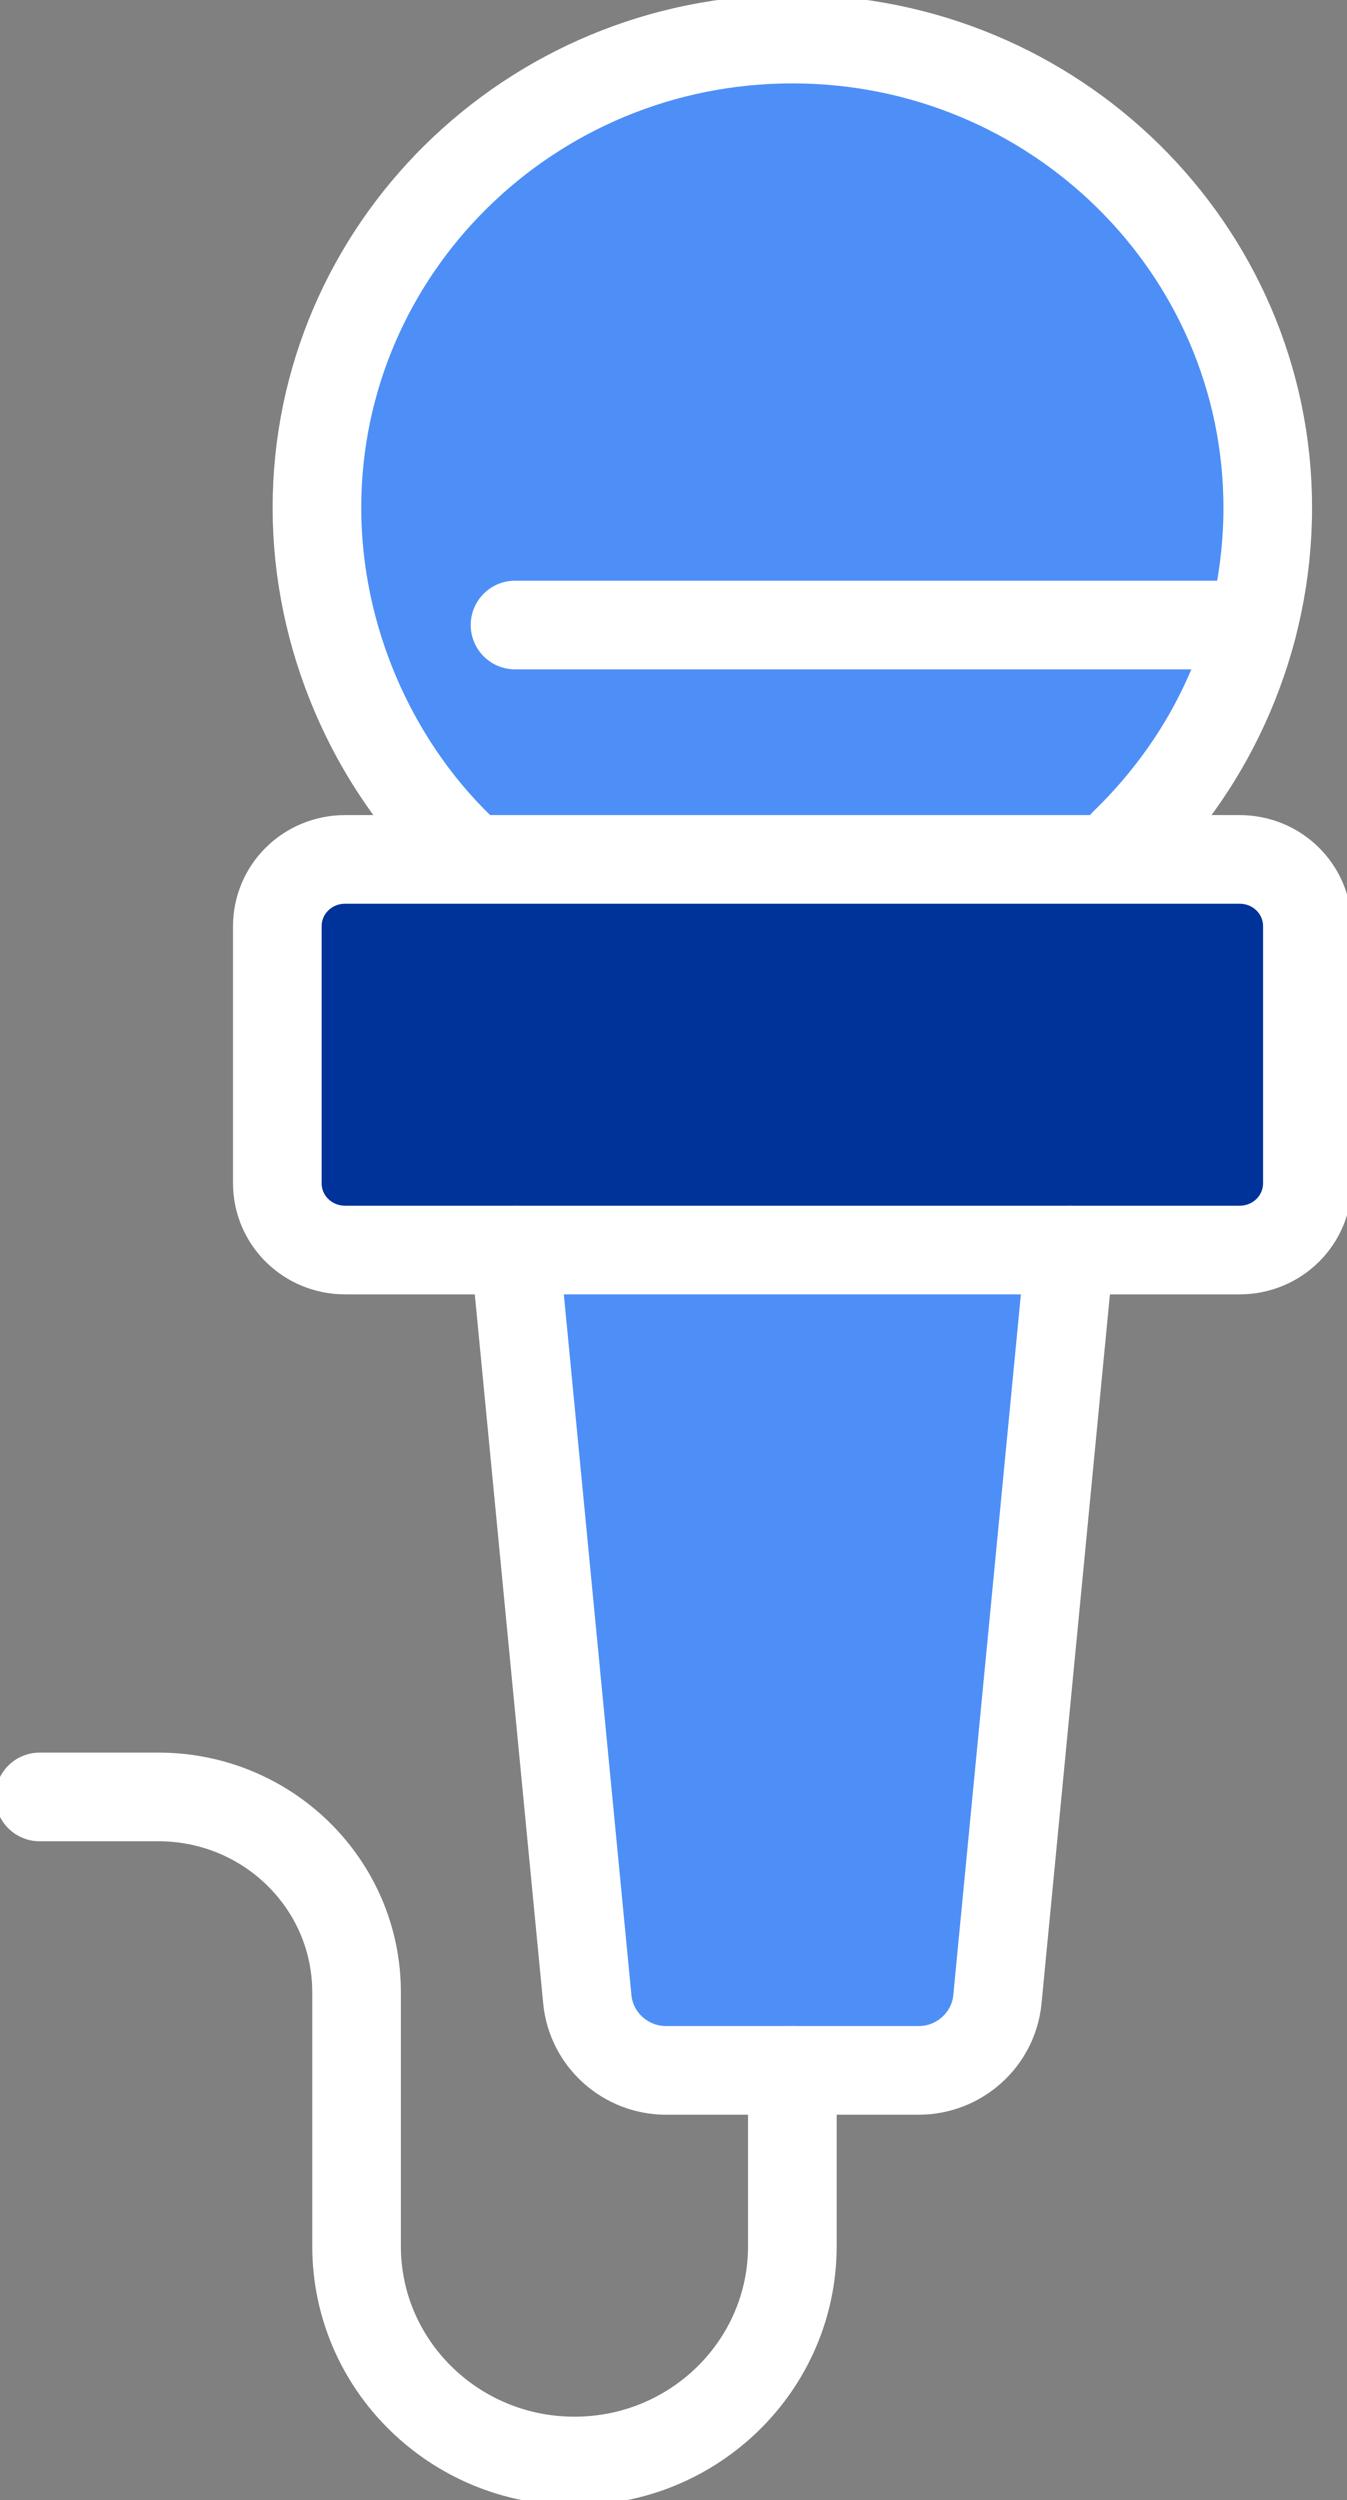 <svg width="76" height="141" viewBox="0 0 76 141" fill="none" xmlns="http://www.w3.org/2000/svg">
<rect x="0" y="0" width="76" height="141" fill="#808080" stroke="none"/>
<g clip-path="url(#clip0_3573_22)">
<path d="M25.957 47.808C20.984 42.989 17.882 36.049 17.882 28.641C17.882 21.233 20.886 14.733 25.739 9.95C30.596 5.164 37.301 2.203 44.706 2.203C59.515 2.203 71.529 14.045 71.529 28.641C71.529 36.049 68.428 42.989 63.454 47.808V48.469H25.957V47.808Z" fill="#4D8FF7"/>
<path d="M73.765 52.242V66.727C73.765 68.82 72.06 70.5 69.937 70.5H19.475C17.351 70.5 15.647 68.82 15.647 66.727V52.242C15.647 50.149 17.351 48.469 19.475 48.469H69.937C72.06 48.469 73.765 50.149 73.765 52.242Z" fill="#003399"/>
<path d="M60.353 70.5L56.273 112.772C56.05 115.031 54.122 116.766 51.831 116.766H37.581C35.289 116.766 33.361 115.031 33.138 112.772L29.059 70.5H60.353Z" fill="#4D8FF7"/>
<path d="M63.454 48.469H69.937C72.06 48.469 73.765 50.149 73.765 52.242V66.727C73.765 68.82 72.06 70.5 69.937 70.5H19.475C17.351 70.5 15.647 68.82 15.647 66.727V52.242C15.647 50.149 17.351 48.469 19.475 48.469H63.454Z" stroke="white" stroke-width="5" stroke-linecap="round" stroke-linejoin="round"/>
<path d="M63.454 47.808C68.428 42.989 71.529 36.049 71.529 28.641C71.529 14.045 59.515 2.203 44.706 2.203C37.301 2.203 30.596 5.164 25.739 9.95C20.886 14.733 17.882 21.343 17.882 28.641C17.882 35.938 20.984 42.989 25.957 47.808" stroke="white" stroke-width="5" stroke-linecap="round" stroke-linejoin="round"/>
<path d="M63.455 47.532C66.891 44.2 69.462 40.014 70.691 35.25H29.059" stroke="white" stroke-width="5" stroke-linecap="round" stroke-linejoin="round"/>
<path d="M44.706 116.766V126.68C44.706 133.372 39.202 138.797 32.412 138.797C29.017 138.797 25.943 137.439 23.719 135.247C21.492 133.055 20.118 130.026 20.118 126.68V112.359C20.118 106.273 15.116 101.344 8.941 101.344H2.235" stroke="white" stroke-width="5" stroke-linecap="round" stroke-linejoin="round"/>
<path d="M60.353 70.5L56.274 112.772C56.05 115.031 54.122 116.766 51.831 116.766H37.581C35.29 116.766 33.362 115.031 33.139 112.772L29.059 70.5" stroke="white" stroke-width="5" stroke-linecap="round" stroke-linejoin="round"/>
</g>
<defs>
<clipPath id="clip0_3573_22">
<rect width="76" height="141" fill="white"/>
</clipPath>
</defs>
</svg>
